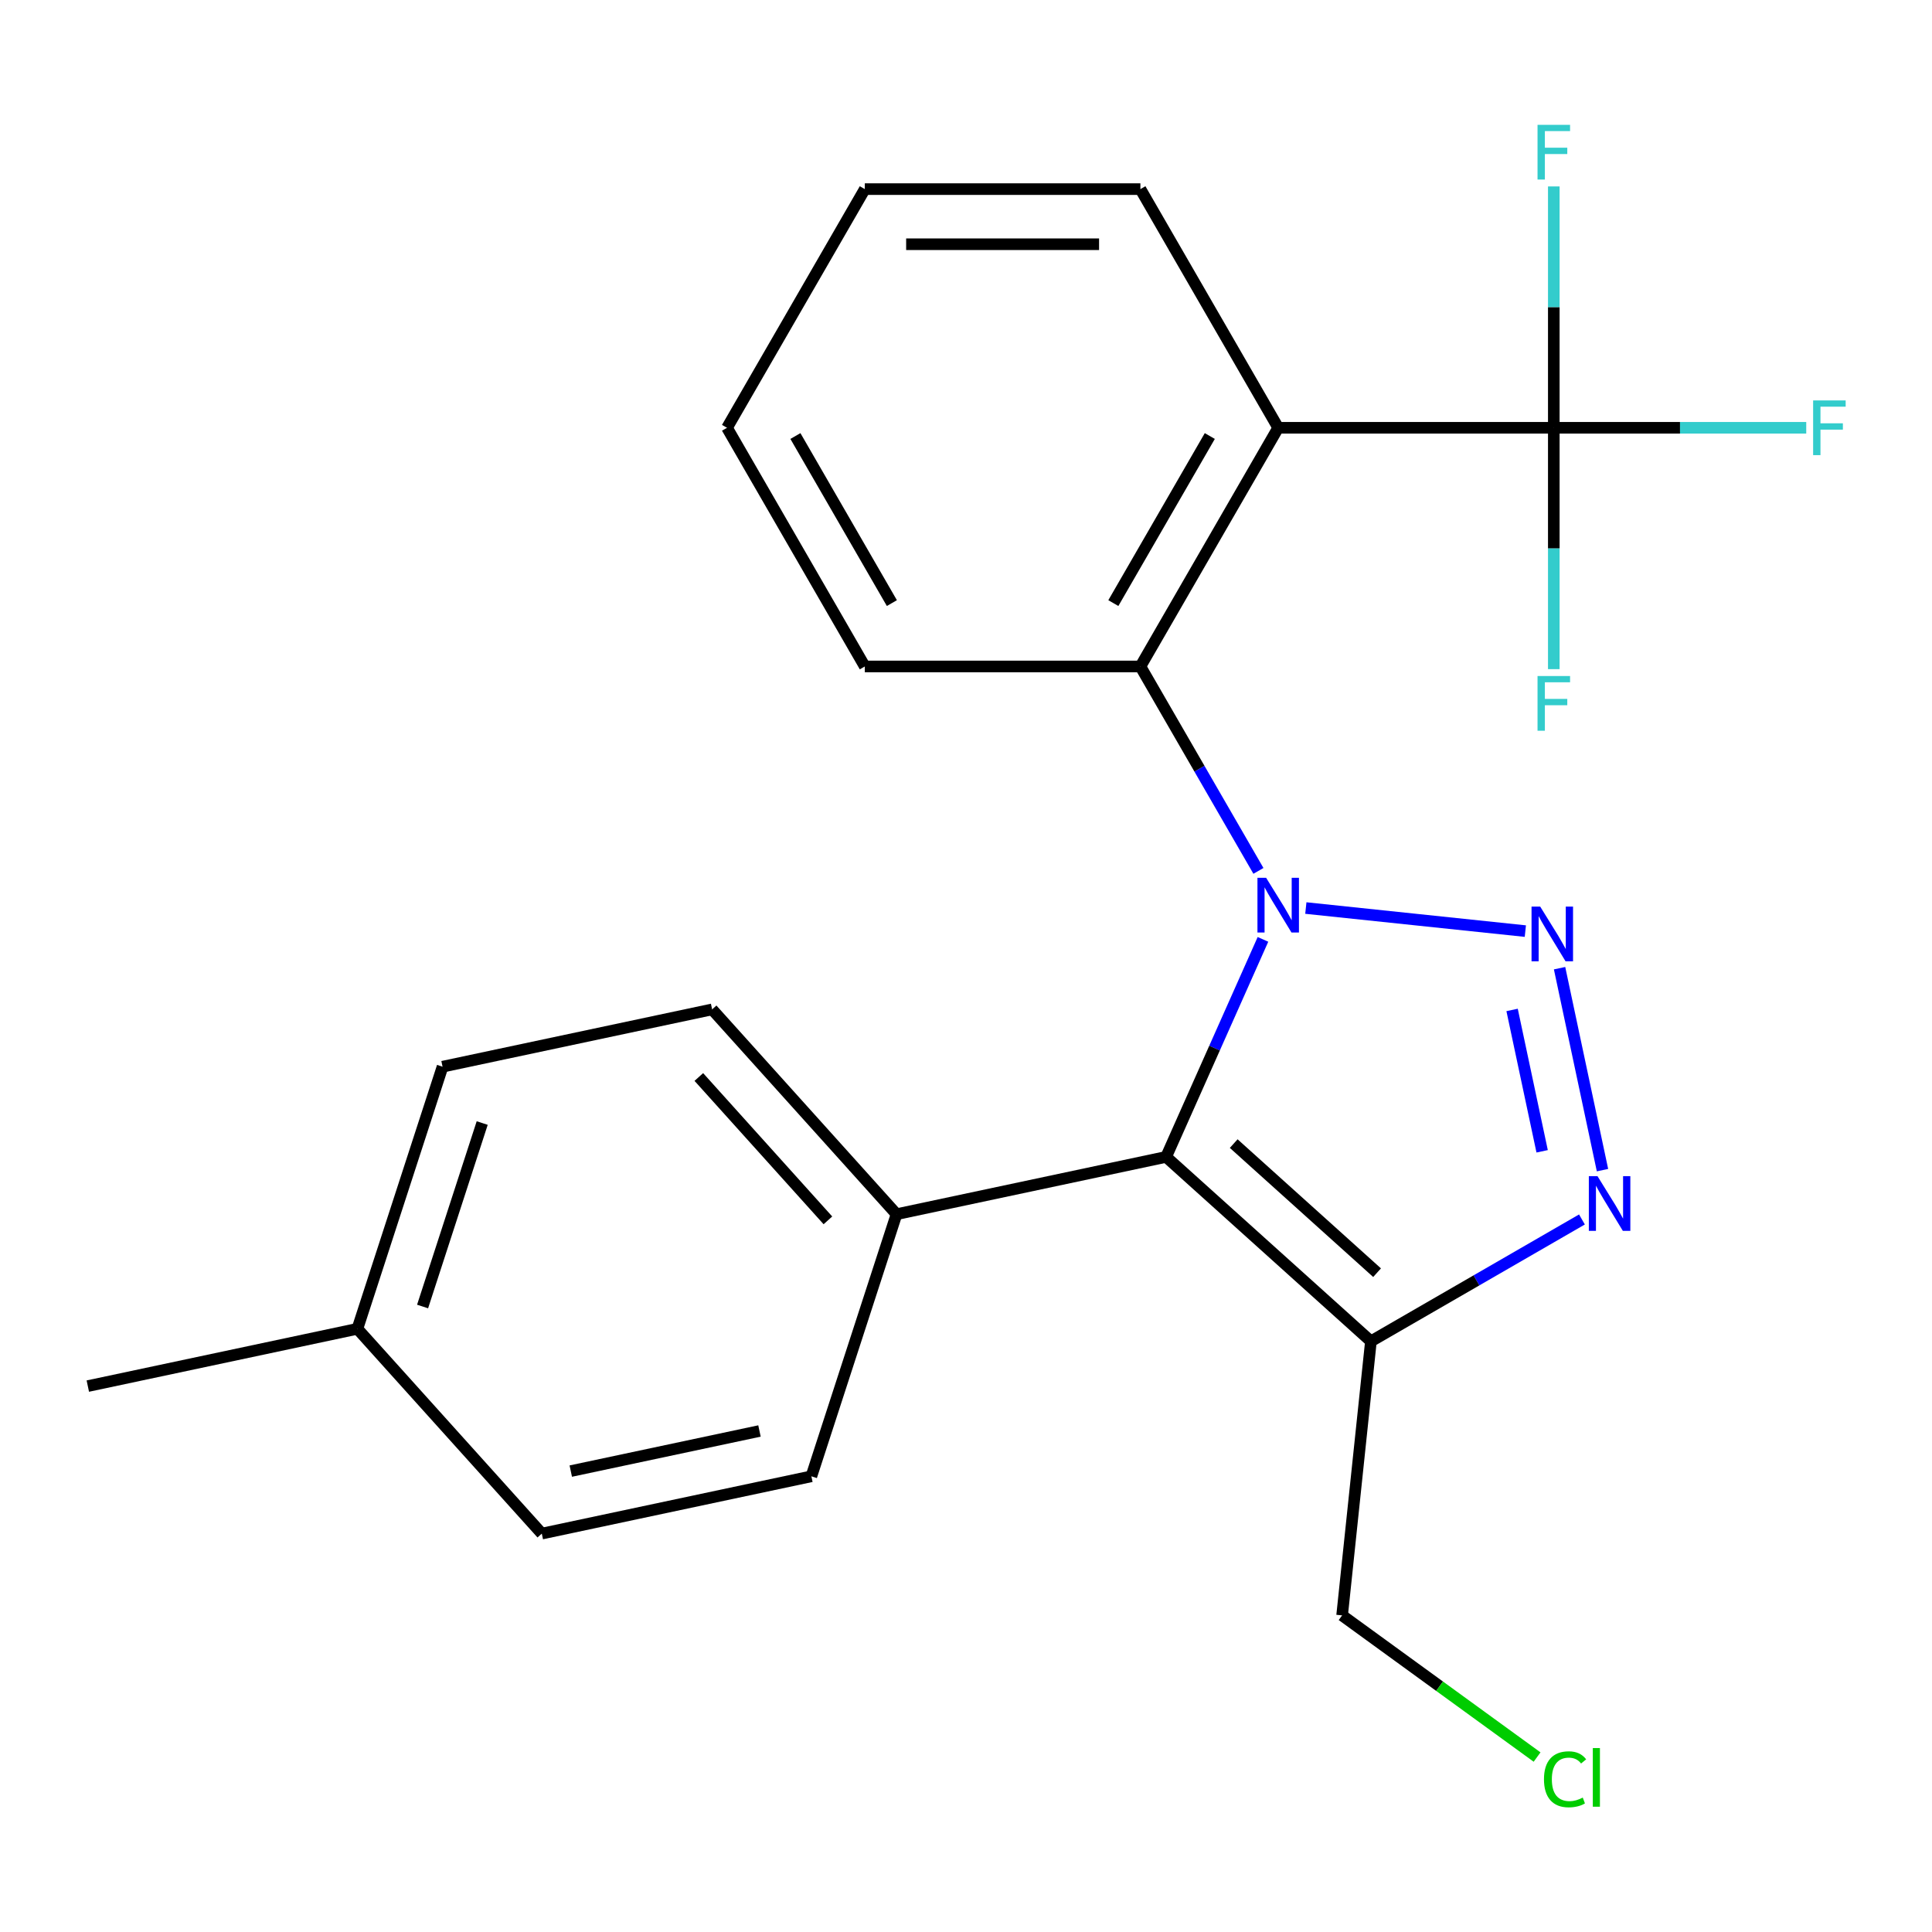 <?xml version='1.0' encoding='iso-8859-1'?>
<svg version='1.1' baseProfile='full'
              xmlns='http://www.w3.org/2000/svg'
                      xmlns:rdkit='http://www.rdkit.org/xml'
                      xmlns:xlink='http://www.w3.org/1999/xlink'
                  xml:space='preserve'
width='1000px' height='1000px' viewBox='0 0 1000 1000'>
<!-- END OF HEADER -->
<rect style='opacity:1.0;fill:#FFFFFF;stroke:none' width='1000' height='1000' x='0' y='0'> </rect>
<path class='bond-0' d='M 675.902,469.998 L 789.516,481.939' style='fill:none;fill-rule:evenodd;stroke:#0000FF;stroke-width:6px;stroke-linecap:butt;stroke-linejoin:miter;stroke-opacity:1' />
<path class='bond-1' d='M 653.704,486.221 L 628.64,542.515' style='fill:none;fill-rule:evenodd;stroke:#0000FF;stroke-width:6px;stroke-linecap:butt;stroke-linejoin:miter;stroke-opacity:1' />
<path class='bond-1' d='M 628.64,542.515 L 603.576,598.809' style='fill:none;fill-rule:evenodd;stroke:#000000;stroke-width:6px;stroke-linecap:butt;stroke-linejoin:miter;stroke-opacity:1' />
<path class='bond-5' d='M 651.362,450.768 L 620.817,397.863' style='fill:none;fill-rule:evenodd;stroke:#0000FF;stroke-width:6px;stroke-linecap:butt;stroke-linejoin:miter;stroke-opacity:1' />
<path class='bond-5' d='M 620.817,397.863 L 590.272,344.958' style='fill:none;fill-rule:evenodd;stroke:#000000;stroke-width:6px;stroke-linecap:butt;stroke-linejoin:miter;stroke-opacity:1' />
<path class='bond-2' d='M 807.23,501.131 L 829.449,605.662' style='fill:none;fill-rule:evenodd;stroke:#0000FF;stroke-width:6px;stroke-linecap:butt;stroke-linejoin:miter;stroke-opacity:1' />
<path class='bond-2' d='M 782.657,522.743 L 798.21,595.914' style='fill:none;fill-rule:evenodd;stroke:#0000FF;stroke-width:6px;stroke-linecap:butt;stroke-linejoin:miter;stroke-opacity:1' />
<path class='bond-3' d='M 603.576,598.809 L 709.584,694.259' style='fill:none;fill-rule:evenodd;stroke:#000000;stroke-width:6px;stroke-linecap:butt;stroke-linejoin:miter;stroke-opacity:1' />
<path class='bond-3' d='M 638.567,591.925 L 712.773,658.74' style='fill:none;fill-rule:evenodd;stroke:#000000;stroke-width:6px;stroke-linecap:butt;stroke-linejoin:miter;stroke-opacity:1' />
<path class='bond-7' d='M 603.576,598.809 L 464.046,628.468' style='fill:none;fill-rule:evenodd;stroke:#000000;stroke-width:6px;stroke-linecap:butt;stroke-linejoin:miter;stroke-opacity:1' />
<path class='bond-23' d='M 818.814,631.195 L 764.199,662.727' style='fill:none;fill-rule:evenodd;stroke:#0000FF;stroke-width:6px;stroke-linecap:butt;stroke-linejoin:miter;stroke-opacity:1' />
<path class='bond-23' d='M 764.199,662.727 L 709.584,694.259' style='fill:none;fill-rule:evenodd;stroke:#000000;stroke-width:6px;stroke-linecap:butt;stroke-linejoin:miter;stroke-opacity:1' />
<path class='bond-13' d='M 709.584,694.259 L 694.673,836.126' style='fill:none;fill-rule:evenodd;stroke:#000000;stroke-width:6px;stroke-linecap:butt;stroke-linejoin:miter;stroke-opacity:1' />
<path class='bond-4' d='M 661.596,221.421 L 590.272,344.958' style='fill:none;fill-rule:evenodd;stroke:#000000;stroke-width:6px;stroke-linecap:butt;stroke-linejoin:miter;stroke-opacity:1' />
<path class='bond-4' d='M 626.19,225.687 L 576.264,312.163' style='fill:none;fill-rule:evenodd;stroke:#000000;stroke-width:6px;stroke-linecap:butt;stroke-linejoin:miter;stroke-opacity:1' />
<path class='bond-6' d='M 661.596,221.421 L 804.244,221.421' style='fill:none;fill-rule:evenodd;stroke:#000000;stroke-width:6px;stroke-linecap:butt;stroke-linejoin:miter;stroke-opacity:1' />
<path class='bond-14' d='M 661.596,221.421 L 590.272,97.885' style='fill:none;fill-rule:evenodd;stroke:#000000;stroke-width:6px;stroke-linecap:butt;stroke-linejoin:miter;stroke-opacity:1' />
<path class='bond-18' d='M 590.272,344.958 L 447.625,344.958' style='fill:none;fill-rule:evenodd;stroke:#000000;stroke-width:6px;stroke-linecap:butt;stroke-linejoin:miter;stroke-opacity:1' />
<path class='bond-8' d='M 804.244,221.421 L 869.575,221.421' style='fill:none;fill-rule:evenodd;stroke:#000000;stroke-width:6px;stroke-linecap:butt;stroke-linejoin:miter;stroke-opacity:1' />
<path class='bond-8' d='M 869.575,221.421 L 934.905,221.421' style='fill:none;fill-rule:evenodd;stroke:#33CCCC;stroke-width:6px;stroke-linecap:butt;stroke-linejoin:miter;stroke-opacity:1' />
<path class='bond-9' d='M 804.244,221.421 L 804.244,283.882' style='fill:none;fill-rule:evenodd;stroke:#000000;stroke-width:6px;stroke-linecap:butt;stroke-linejoin:miter;stroke-opacity:1' />
<path class='bond-9' d='M 804.244,283.882 L 804.244,346.343' style='fill:none;fill-rule:evenodd;stroke:#33CCCC;stroke-width:6px;stroke-linecap:butt;stroke-linejoin:miter;stroke-opacity:1' />
<path class='bond-10' d='M 804.244,221.421 L 804.244,158.961' style='fill:none;fill-rule:evenodd;stroke:#000000;stroke-width:6px;stroke-linecap:butt;stroke-linejoin:miter;stroke-opacity:1' />
<path class='bond-10' d='M 804.244,158.961 L 804.244,96.5' style='fill:none;fill-rule:evenodd;stroke:#33CCCC;stroke-width:6px;stroke-linecap:butt;stroke-linejoin:miter;stroke-opacity:1' />
<path class='bond-11' d='M 464.046,628.468 L 368.596,522.46' style='fill:none;fill-rule:evenodd;stroke:#000000;stroke-width:6px;stroke-linecap:butt;stroke-linejoin:miter;stroke-opacity:1' />
<path class='bond-11' d='M 428.527,631.656 L 361.712,557.451' style='fill:none;fill-rule:evenodd;stroke:#000000;stroke-width:6px;stroke-linecap:butt;stroke-linejoin:miter;stroke-opacity:1' />
<path class='bond-12' d='M 464.046,628.468 L 419.965,764.134' style='fill:none;fill-rule:evenodd;stroke:#000000;stroke-width:6px;stroke-linecap:butt;stroke-linejoin:miter;stroke-opacity:1' />
<path class='bond-15' d='M 368.596,522.46 L 229.065,552.118' style='fill:none;fill-rule:evenodd;stroke:#000000;stroke-width:6px;stroke-linecap:butt;stroke-linejoin:miter;stroke-opacity:1' />
<path class='bond-16' d='M 419.965,764.134 L 280.435,793.792' style='fill:none;fill-rule:evenodd;stroke:#000000;stroke-width:6px;stroke-linecap:butt;stroke-linejoin:miter;stroke-opacity:1' />
<path class='bond-16' d='M 393.104,740.676 L 295.433,761.437' style='fill:none;fill-rule:evenodd;stroke:#000000;stroke-width:6px;stroke-linecap:butt;stroke-linejoin:miter;stroke-opacity:1' />
<path class='bond-19' d='M 694.673,836.126 L 745.132,872.786' style='fill:none;fill-rule:evenodd;stroke:#000000;stroke-width:6px;stroke-linecap:butt;stroke-linejoin:miter;stroke-opacity:1' />
<path class='bond-19' d='M 745.132,872.786 L 795.591,909.447' style='fill:none;fill-rule:evenodd;stroke:#00CC00;stroke-width:6px;stroke-linecap:butt;stroke-linejoin:miter;stroke-opacity:1' />
<path class='bond-24' d='M 590.272,97.885 L 447.625,97.885' style='fill:none;fill-rule:evenodd;stroke:#000000;stroke-width:6px;stroke-linecap:butt;stroke-linejoin:miter;stroke-opacity:1' />
<path class='bond-24' d='M 568.875,126.415 L 469.022,126.415' style='fill:none;fill-rule:evenodd;stroke:#000000;stroke-width:6px;stroke-linecap:butt;stroke-linejoin:miter;stroke-opacity:1' />
<path class='bond-25' d='M 229.065,552.118 L 184.985,687.784' style='fill:none;fill-rule:evenodd;stroke:#000000;stroke-width:6px;stroke-linecap:butt;stroke-linejoin:miter;stroke-opacity:1' />
<path class='bond-25' d='M 249.587,581.284 L 218.73,676.25' style='fill:none;fill-rule:evenodd;stroke:#000000;stroke-width:6px;stroke-linecap:butt;stroke-linejoin:miter;stroke-opacity:1' />
<path class='bond-17' d='M 280.435,793.792 L 184.985,687.784' style='fill:none;fill-rule:evenodd;stroke:#000000;stroke-width:6px;stroke-linecap:butt;stroke-linejoin:miter;stroke-opacity:1' />
<path class='bond-20' d='M 184.985,687.784 L 45.455,717.442' style='fill:none;fill-rule:evenodd;stroke:#000000;stroke-width:6px;stroke-linecap:butt;stroke-linejoin:miter;stroke-opacity:1' />
<path class='bond-22' d='M 447.625,344.958 L 376.301,221.421' style='fill:none;fill-rule:evenodd;stroke:#000000;stroke-width:6px;stroke-linecap:butt;stroke-linejoin:miter;stroke-opacity:1' />
<path class='bond-22' d='M 461.634,312.163 L 411.707,225.687' style='fill:none;fill-rule:evenodd;stroke:#000000;stroke-width:6px;stroke-linecap:butt;stroke-linejoin:miter;stroke-opacity:1' />
<path class='bond-21' d='M 447.625,97.885 L 376.301,221.421' style='fill:none;fill-rule:evenodd;stroke:#000000;stroke-width:6px;stroke-linecap:butt;stroke-linejoin:miter;stroke-opacity:1' />
<path  class='atom-0' d='M 655.336 454.334
L 664.616 469.334
Q 665.536 470.814, 667.016 473.494
Q 668.496 476.174, 668.576 476.334
L 668.576 454.334
L 672.336 454.334
L 672.336 482.654
L 668.456 482.654
L 658.496 466.254
Q 657.336 464.334, 656.096 462.134
Q 654.896 459.934, 654.536 459.254
L 654.536 482.654
L 650.856 482.654
L 650.856 454.334
L 655.336 454.334
' fill='#0000FF'/>
<path  class='atom-1' d='M 797.202 469.245
L 806.482 484.245
Q 807.402 485.725, 808.882 488.405
Q 810.362 491.085, 810.442 491.245
L 810.442 469.245
L 814.202 469.245
L 814.202 497.565
L 810.322 497.565
L 800.362 481.165
Q 799.202 479.245, 797.962 477.045
Q 796.762 474.845, 796.402 474.165
L 796.402 497.565
L 792.722 497.565
L 792.722 469.245
L 797.202 469.245
' fill='#0000FF'/>
<path  class='atom-3' d='M 826.861 608.776
L 836.141 623.776
Q 837.061 625.256, 838.541 627.936
Q 840.021 630.616, 840.101 630.776
L 840.101 608.776
L 843.861 608.776
L 843.861 637.096
L 839.981 637.096
L 830.021 620.696
Q 828.861 618.776, 827.621 616.576
Q 826.421 614.376, 826.061 613.696
L 826.061 637.096
L 822.381 637.096
L 822.381 608.776
L 826.861 608.776
' fill='#0000FF'/>
<path  class='atom-9' d='M 938.471 207.261
L 955.311 207.261
L 955.311 210.501
L 942.271 210.501
L 942.271 219.101
L 953.871 219.101
L 953.871 222.381
L 942.271 222.381
L 942.271 235.581
L 938.471 235.581
L 938.471 207.261
' fill='#33CCCC'/>
<path  class='atom-10' d='M 795.824 349.909
L 812.664 349.909
L 812.664 353.149
L 799.624 353.149
L 799.624 361.749
L 811.224 361.749
L 811.224 365.029
L 799.624 365.029
L 799.624 378.229
L 795.824 378.229
L 795.824 349.909
' fill='#33CCCC'/>
<path  class='atom-11' d='M 795.824 64.614
L 812.664 64.614
L 812.664 67.854
L 799.624 67.854
L 799.624 76.454
L 811.224 76.454
L 811.224 79.734
L 799.624 79.734
L 799.624 92.934
L 795.824 92.934
L 795.824 64.614
' fill='#33CCCC'/>
<path  class='atom-20' d='M 799.158 920.952
Q 799.158 913.912, 802.438 910.232
Q 805.758 906.512, 812.038 906.512
Q 817.878 906.512, 820.998 910.632
L 818.358 912.792
Q 816.078 909.792, 812.038 909.792
Q 807.758 909.792, 805.478 912.672
Q 803.238 915.512, 803.238 920.952
Q 803.238 926.552, 805.558 929.432
Q 807.918 932.312, 812.478 932.312
Q 815.598 932.312, 819.238 930.432
L 820.358 933.432
Q 818.878 934.392, 816.638 934.952
Q 814.398 935.512, 811.918 935.512
Q 805.758 935.512, 802.438 931.752
Q 799.158 927.992, 799.158 920.952
' fill='#00CC00'/>
<path  class='atom-20' d='M 824.438 904.792
L 828.118 904.792
L 828.118 935.152
L 824.438 935.152
L 824.438 904.792
' fill='#00CC00'/>
</svg>
